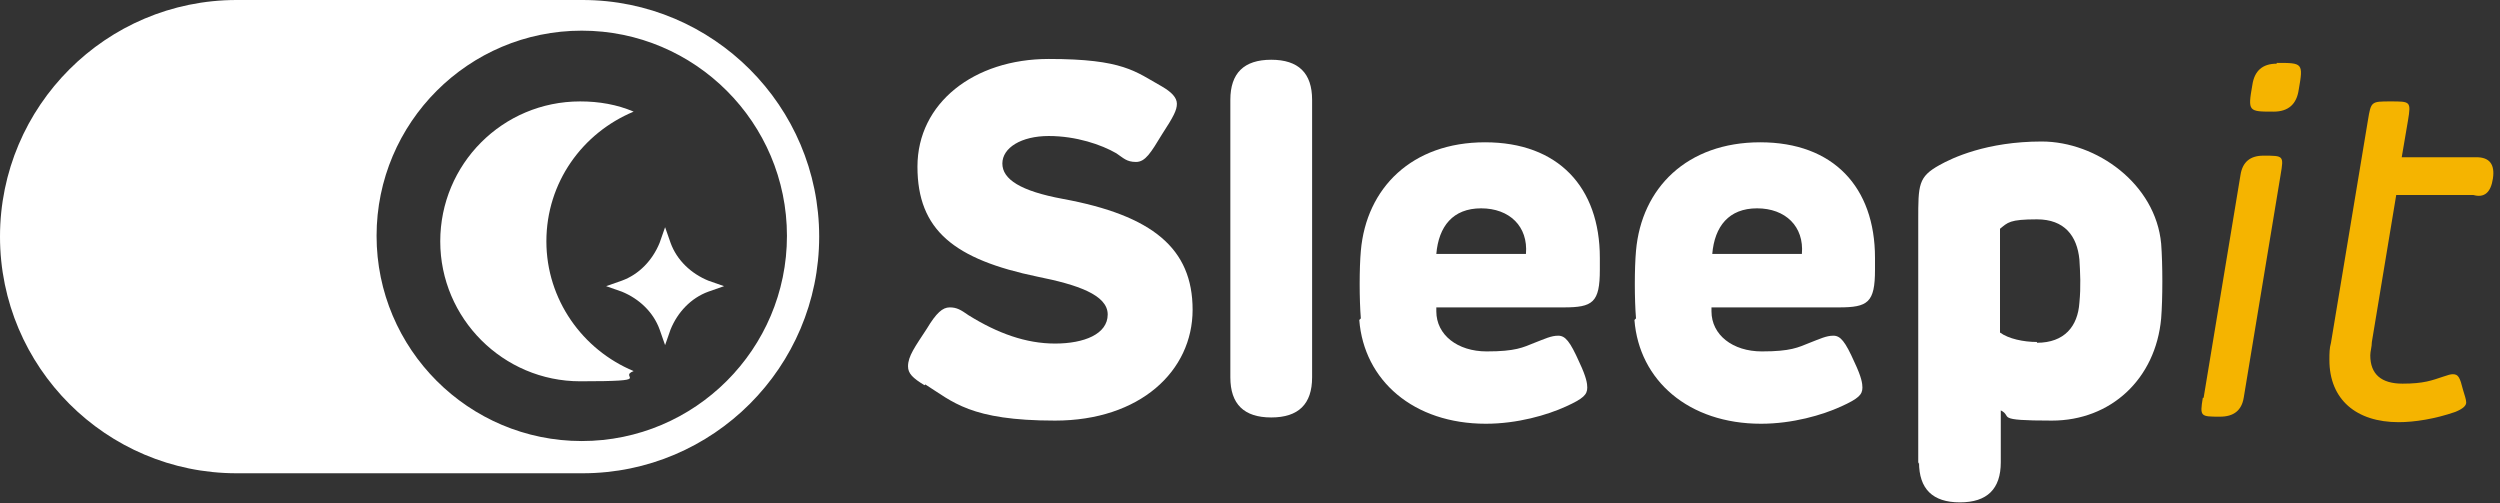 <svg xmlns="http://www.w3.org/2000/svg" width="318" height="64" viewBox="0 0 318 64" fill="none"><rect x="0" y="0" width="318" height="64" fill="#333333" stroke="none"/><path d="M74.1 0H30.1C13.5 0 0 13.5 0 30.1C0 46.7 13.5 60.2 30.1 60.2H74.1C90.7 60.2 104.2 46.7 104.2 30.1C104.2 13.5 90.7 0 74.1 0ZM74 56.1C59.6 56.1 47.9 44.4 47.9 30C47.9 15.6 59.6 3.9 74 3.9C88.4 3.9 100.1 15.6 100.1 30C100.1 44.4 88.4 56.1 74 56.1Z" fill="white"></path><path d="M69.5 30.7C69.5 23.2 74.1 16.9 80.6 14.2C78.5 13.3 76.2 12.9 73.8 12.9C63.9 12.9 56 20.9 56 30.7C56 40.5 64 48.5 73.8 48.5C83.6 48.5 78.5 48 80.6 47.2C74.1 44.5 69.5 38.1 69.5 30.7Z" fill="white"></path><path d="M84.6 28.9L85.3 30.9C86.1 33.1 87.9 34.8 90.1 35.7L92.1 36.4L90.1 37.1C87.9 37.9 86.2 39.7 85.3 41.9L84.6 43.9L83.9 41.9C83.1 39.7 81.3 38 79.1 37.1L77.1 36.4L79.1 35.7C81.3 34.9 83 33.1 83.9 30.9L84.6 28.9Z" fill="white"></path><path d="M117.6 49C116.1 48.1 115.5 47.5 115.5 46.6C115.5 45.3 116.4 44.1 117.9 41.8C119.1 39.8 119.9 39.1 120.8 39.1C121.7 39.1 122.2 39.4 123.2 40.1C126.9 42.4 130.5 43.7 134.2 43.7C137.9 43.7 140.9 42.5 140.9 40C140.9 37.5 137 36.2 132 35.2C121.4 33 116.7 29.3 116.7 21.2C116.7 13.1 123.9 7.5 133.4 7.5C142.9 7.5 144.4 9.1 147.8 11C149 11.7 149.7 12.4 149.7 13.2C149.7 14 149.3 14.8 147.8 17.1C146.4 19.4 145.7 20.6 144.5 20.6C143.3 20.6 142.9 20.1 142 19.5C140.1 18.4 136.9 17.3 133.4 17.3C129.9 17.3 127.5 18.8 127.5 20.8C127.5 22.8 129.8 24.3 135.2 25.3C146.6 27.4 151.7 31.6 151.7 39.4C151.7 47.2 145 53.5 134.2 53.5C123.4 53.5 121.2 51.1 117.7 48.9" fill="white"></path><path d="M156.5 47.9V12.7C156.5 9.3 158.233 7.6 161.7 7.6C165.167 7.6 166.9 9.3 166.9 12.7V48C166.9 51.4 165.167 53.1 161.7 53.1C158.233 53.1 156.5 51.4 156.5 48" fill="white"></path><path d="M173.1 40.5C172.9 38.1 172.9 34.1 173.1 31.9C173.8 23.9 179.6 18.1 188.9 18.1C198.2 18.1 203.5 23.8 203.5 32.8V34.3C203.5 38.5 202.6 39.1 198.9 39.1H182.7V39.6C182.7 42.6 185.4 44.7 189.1 44.7C192.8 44.7 193.7 44.2 195.2 43.6C196.5 43.1 197.3 42.7 198.2 42.7C199.1 42.7 199.7 43.4 200.9 46.1C201.8 48 201.9 48.8 201.9 49.3C201.9 50.2 201.4 50.7 199.2 51.7C196.8 52.8 193 53.9 189 53.9C179.8 53.9 173.5 48.4 172.9 40.7M194.1 32.3C194.4 28.8 192 26.5 188.4 26.5C184.8 26.5 183 28.8 182.7 32.3H194.1Z" fill="white"></path><path d="M208.1 40.5C207.9 38.1 207.9 34.1 208.1 31.9C208.8 23.9 214.6 18.1 223.9 18.1C233.2 18.1 238.5 23.8 238.5 32.8V34.3C238.5 38.5 237.6 39.1 233.9 39.1H217.7V39.6C217.7 42.6 220.4 44.7 224.1 44.7C227.8 44.7 228.7 44.2 230.2 43.6C231.5 43.1 232.3 42.7 233.2 42.7C234.1 42.7 234.7 43.4 235.9 46.1C236.8 48 236.9 48.8 236.9 49.3C236.9 50.2 236.4 50.7 234.2 51.7C231.8 52.8 228 53.9 224 53.9C214.8 53.9 208.5 48.4 207.9 40.7M229.2 32.3C229.5 28.8 227.1 26.5 223.5 26.5C219.9 26.5 218.1 28.8 217.8 32.3H229.2Z" fill="white"></path><path d="M244 59V28C244 23.5 244 22.5 246.7 21C248.3 20.1 252.7 18 259.7 18C266.7 18 274.2 23.4 274.9 31C275.1 33.6 275.1 38 274.9 40.5C274.2 48.2 268.5 53.5 261 53.5C253.5 53.5 256.1 53 254.5 52.2V58.8C254.5 62.2 252.767 63.9 249.3 63.9C245.833 63.9 244.1 62.2 244.1 58.8M259.1 43.6C262.6 43.6 264.3 41.5 264.5 38.5C264.7 36.5 264.6 34.6 264.5 33C264.2 30 262.6 27.9 259.1 27.9C255.6 27.9 255.4 28.3 254.4 29.1V42.3C255.5 43.1 257.4 43.5 259.1 43.5" fill="white"></path><path d="M280.3 50.6L285 22.2C285.266 20.6 286.233 19.8 287.9 19.8C290.5 19.8 290.5 19.8 290.1 22.2L285.4 50.6C285.133 52.2 284.133 53 282.4 53C279.9 53 279.8 53 280.2 50.6M289.6 8C292.9 8 293 8 292.4 11.4C292.133 13.267 291.066 14.2 289.2 14.2C286 14.2 285.9 14.2 286.5 10.8C286.766 9 287.8 8.1 289.6 8.1" fill="#F5B400"></path><path d="M296.3 45.7C296.3 45 296.3 44.3 296.5 43.6L301.2 15.3C301.6 12.9 301.6 12.9 304.1 12.9C306.6 12.9 306.7 12.9 306.3 15.3L305.5 20H315C316.666 20 317.366 20.9 317.1 22.7C316.833 24.5 316 25.2 314.6 24.8H304.8L301.7 43.5C301.7 44.1 301.5 44.7 301.5 45.2C301.5 47.6 302.9 48.8 305.6 48.8C308.3 48.8 309.3 48.4 310.8 47.9C311.4 47.7 311.7 47.6 312 47.6C312.7 47.6 312.9 48 313.3 49.6C313.5 50.3 313.7 50.8 313.7 51.2C313.7 51.6 313.3 52 312.3 52.4C309.7 53.3 307.1 53.7 305.1 53.7C299.7 53.7 296.3 50.8 296.3 45.8" fill="#F5B400"></path></svg>
